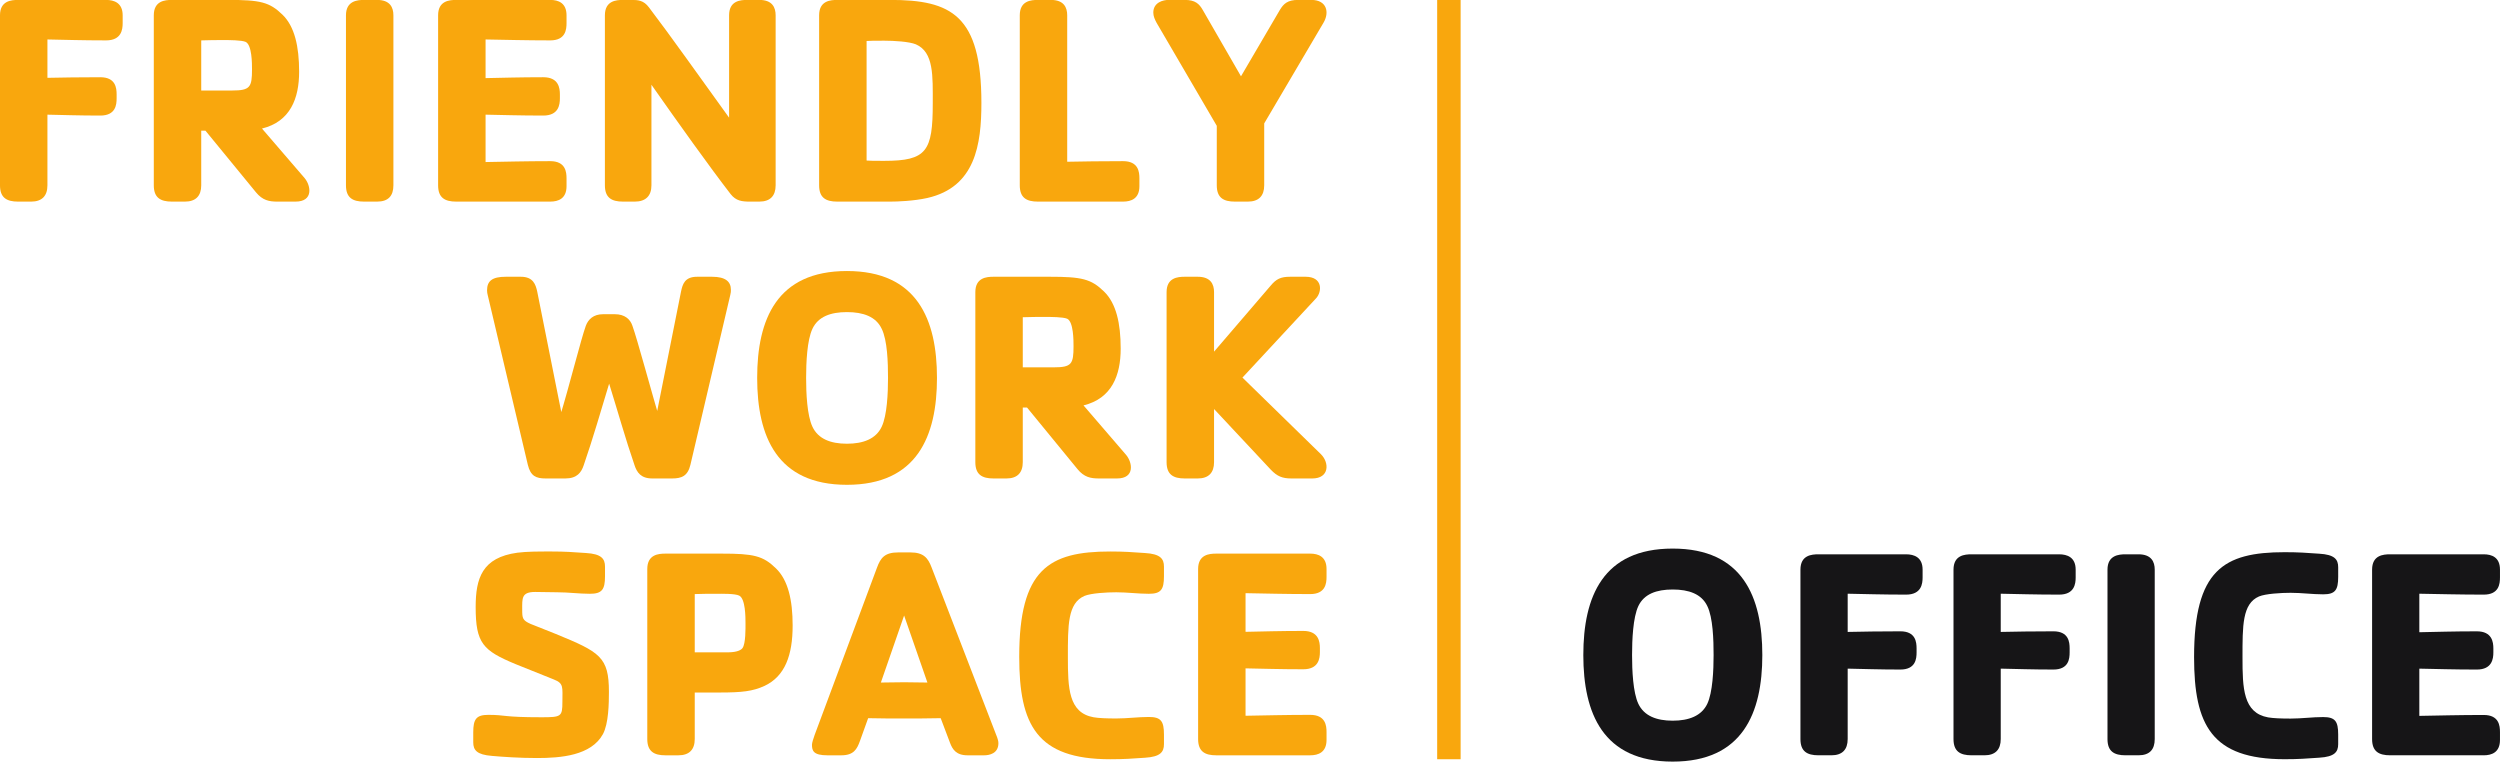 <?xml version="1.0" encoding="UTF-8" standalone="no"?>
<!-- Created with Inkscape (http://www.inkscape.org/) -->

<svg
   xmlns:dc="http://purl.org/dc/elements/1.1/"
   xmlns:cc="http://creativecommons.org/ns#"
   xmlns:rdf="http://www.w3.org/1999/02/22-rdf-syntax-ns#"
   xmlns:svg="http://www.w3.org/2000/svg"
   xmlns="http://www.w3.org/2000/svg"
   xmlns:sodipodi="http://sodipodi.sourceforge.net/DTD/sodipodi-0.dtd"
   xmlns:inkscape="http://www.inkscape.org/namespaces/inkscape"
   id="svg2"
   version="1.1"
   inkscape:version="0.91 r13725"
   xml:space="preserve"
   width="123.138"
   height="37.513"
   viewBox="0 0 123.138 37.513"
   sodipodi:docname="logo.svg"><defs
     id="defs6" /><sodipodi:namedview
     pagecolor="#ffffff"
     bordercolor="#666666"
     borderopacity="1"
     objecttolerance="10"
     gridtolerance="10"
     guidetolerance="10"
     inkscape:pageopacity="0"
     inkscape:pageshadow="2"
     inkscape:window-width="640"
     inkscape:window-height="480"
     id="namedview4"
     showgrid="false"
     inkscape:zoom="2.7936251"
     inkscape:cx="61.568748"
     inkscape:cy="18.75625"
     inkscape:window-x="43"
     inkscape:window-y="21"
     inkscape:window-maximized="0"
     inkscape:current-layer="g10" /><g
     id="g10"
     inkscape:groupmode="layer"
     inkscape:label="ink_ext_XXXXXX"
     transform="matrix(1.25,0,0,-1.25,0,37.513)"><g
       id="g12"
       transform="scale(0.1,0.1)"><path
         d="m 41.793,284.188 c -9.285,0 -16.785,0.246 -23.105,0.363 l 0,-15.113 c 5.84,0.117 12.629,0.234 20.84,0.234 6.074,0 6.426,-4.277 6.426,-6.777 l 0,-1.547 c 0,-2.5 -0.351,-6.782 -6.426,-6.782 -8.211,0 -15,0.239 -20.84,0.356 l 0,-27.844 c 0,-4.152 -2.137,-6.418 -6.426,-6.418 l -5.117,0 c -4.531,0 -7.148,1.543 -7.148,6.418 l 0,66.988 c 0,5.715 4.406,6.067 7.148,6.067 l 34.648,0 c 3.215,0 6.543,-1.192 6.543,-6.067 l 0,-3.089 c 0,-2.5 -0.469,-6.789 -6.543,-6.789"
         style="fill:#f9a70d;fill-opacity:1;fill-rule:nonzero;stroke:none"
         id="path14"
         inkscape:connector-curvature="0" /><path
         d="m 96.793,283.598 c -1.66,0.715 -6.543,0.715 -8.457,0.715 -2.969,0 -6.062,0 -9.043,-0.125 l 0,-19.75 12.148,0 c 7.141,0 7.863,1.312 7.863,8.332 0,2.265 0,9.632 -2.512,10.828 z m 19.648,-62.938 -7.148,0 c -3.211,0 -5.828,0.477 -8.445,3.684 l -19.895,24.273 -1.66,0 0,-21.539 c 0,-4.152 -2.148,-6.418 -6.426,-6.418 l -5.117,0 c -4.531,0 -7.148,1.543 -7.148,6.418 l 0,66.988 c 0,5.715 4.406,6.067 7.148,6.067 l 22.141,0 c 12.625,0 16.308,-0.832 21.433,-5.832 4.766,-4.633 6.543,-12.496 6.543,-22.481 0,-10.472 -3.457,-19.629 -14.637,-22.371 l 16.786,-19.508 c 2.5,-2.972 3.574,-9.281 -3.575,-9.281"
         style="fill:#f9a70d;fill-opacity:1;fill-rule:nonzero;stroke:none"
         id="path16"
         inkscape:connector-curvature="0" /><path
         d="m 148.59,220.66 -5.125,0 c -4.524,0 -7.141,1.543 -7.141,6.418 l 0,66.988 c 0,5.715 4.524,6.067 7.141,6.067 l 5.125,0 c 5.117,0 6.426,-2.969 6.426,-6.067 l 0,-66.988 c 0,-4.152 -2.02,-6.418 -6.426,-6.418"
         style="fill:#f9a70d;fill-opacity:1;fill-rule:nonzero;stroke:none"
         id="path18"
         inkscape:connector-curvature="0" /><path
         d="m 216.813,220.66 -37.032,0 c -4.531,0 -7.148,1.543 -7.148,6.418 l 0,66.988 c 0,5.715 4.414,6.067 7.148,6.067 l 37.032,0 c 3.214,0 6.425,-1.192 6.425,-6.067 l 0,-3.089 c 0,-2.5 -0.359,-6.789 -6.425,-6.789 -9.403,0 -18.458,0.246 -25.477,0.363 l 0,-15.231 c 6.309,0.118 13.574,0.352 22.734,0.352 6.075,0 6.551,-4.277 6.551,-6.777 l 0,-1.547 c 0,-2.5 -0.476,-6.782 -6.551,-6.782 -9.16,0 -16.425,0.239 -22.734,0.356 l 0,-18.672 c 7.019,0.117 16.074,0.352 25.477,0.352 6.066,0 6.425,-4.289 6.425,-6.789 l 0,-3.079 c 0,-4.882 -3.211,-6.074 -6.425,-6.074"
         style="fill:#f9a70d;fill-opacity:1;fill-rule:nonzero;stroke:none"
         id="path20"
         inkscape:connector-curvature="0" /><path
         d="m 299.207,220.66 -3.586,0 c -3.211,0 -5.586,0.235 -7.734,2.977 -8.094,10.468 -20.594,27.961 -31.192,43.07 l 0,-39.629 c 0,-4.152 -2.265,-6.418 -6.55,-6.418 l -4.649,0 c -4.523,0 -7.141,1.543 -7.141,6.418 l 0,66.988 c 0,5.715 4.407,6.067 7.141,6.067 l 3.106,0 c 2.851,0 5,-0.117 7.136,-2.969 8.34,-10.949 20.129,-27.609 31.555,-43.43 l 0,40.332 c 0,5.715 4.402,6.067 7.148,6.067 l 4.766,0 c 5.117,0 6.426,-2.969 6.426,-6.067 l 0,-66.988 c 0,-4.152 -2.149,-6.418 -6.426,-6.418"
         style="fill:#f9a70d;fill-opacity:1;fill-rule:nonzero;stroke:none"
         id="path22"
         inkscape:connector-curvature="0" /><path
         d="m 360.875,282.645 c -2.617,1.07 -8.574,1.425 -12.383,1.425 -3.574,0 -5.711,0 -7.019,-0.117 l 0,-47.113 c 1.308,-0.117 3.445,-0.117 7.019,-0.117 16.672,0 19.055,3.804 19.055,22.601 0,10.832 0.476,20.227 -6.672,23.321 z m 4.523,-60.559 c -5.363,-1.191 -11.789,-1.426 -14.64,-1.426 l -20.84,0 c -4.531,0 -7.148,1.543 -7.148,6.418 l 0,66.988 c 0,5.715 4.406,6.067 7.148,6.067 l 20.84,0 c 24.043,0 35.957,-5.949 35.957,-40.574 0,-16.418 -2.383,-33.188 -21.317,-37.473"
         style="fill:#f9a70d;fill-opacity:1;fill-rule:nonzero;stroke:none"
         id="path24"
         inkscape:connector-curvature="0" /><path
         d="m 442.535,220.66 -33.562,0 c -4.524,0 -7.141,1.543 -7.141,6.418 l 0,66.988 c 0,5.715 4.406,6.067 7.141,6.067 l 5.125,0 c 5.117,0 6.425,-2.969 6.425,-6.067 l 0,-57.699 c 6.075,0.117 13.34,0.235 22.012,0.235 6.086,0 6.438,-4.289 6.438,-6.789 l 0,-3.079 c 0,-4.882 -3.223,-6.074 -6.438,-6.074"
         style="fill:#f9a70d;fill-opacity:1;fill-rule:nonzero;stroke:none"
         id="path26"
         inkscape:connector-curvature="0" /><path
         d="m 498.152,251.48 0,-24.402 c 0,-4.152 -2.148,-6.418 -6.437,-6.418 l -5.117,0 c -4.52,0 -7.137,1.543 -7.137,6.418 l 0,23.445 -23.703,40.571 c -0.703,1.308 -1.309,2.617 -1.309,4.043 0,4.047 3.926,4.996 5.957,4.996 l 6.418,0 c 4.168,0 5.731,-1.543 7.156,-4.039 l 15.02,-26.059 15.332,26.176 c 1.445,2.379 2.988,3.922 7.16,3.922 l 5.235,0 c 6.062,0 7.253,-4.875 4.753,-9.039 L 498.152,251.48"
         style="fill:#f9a70d;fill-opacity:1;fill-rule:nonzero;stroke:none"
         id="path28"
         inkscape:connector-curvature="0" /><path
         d="m 287.77,183.91 -15.723,-66.984 c -1.063,-4.403 -3.445,-5.356 -7.254,-5.356 l -7.746,0 c -4.52,0 -6.074,2.383 -7.02,5.235 -3.457,9.996 -6.914,22.254 -10,32.129 -2.98,-9.875 -6.554,-22.133 -10.011,-32.129 -0.946,-2.852 -2.618,-5.235 -7.266,-5.235 l -7.734,0 c -3.809,0 -5.946,0.953 -7.02,5.356 l -15.832,66.984 c -0.125,0.481 -0.242,1.074 -0.242,1.789 0,3.688 2.019,5.352 7.383,5.352 l 5.945,0 c 4.883,0 5.84,-3.098 6.438,-5.832 l 9.765,-48.895 -0.84,-0.48 c 3.692,12.011 8.34,30.703 10.242,35.929 0.95,2.5 2.981,4.52 6.79,4.52 l 4.648,0 c 3.926,0 6.062,-2.02 6.895,-4.52 1.902,-5.226 7.507,-26.054 11.074,-38.066 l -2.258,-0.363 10.351,51.875 c 0.606,2.863 1.426,5.832 6.321,5.832 l 5.945,0 c 5.246,0 7.383,-1.91 7.383,-5.117 0,-0.598 0,-1.192 -0.234,-2.024"
         style="fill:#f9a70d;fill-opacity:1;fill-rule:nonzero;stroke:none"
         id="path30"
         inkscape:connector-curvature="0" /><path
         d="m 347.41,170.586 c -2.258,4.75 -7.258,6.539 -13.683,6.539 -6.434,0 -11.317,-1.789 -13.575,-6.539 -2.148,-4.516 -2.507,-13.445 -2.507,-19.395 0,-5.953 0.359,-14.75 2.507,-19.273 2.258,-4.762 7.141,-6.66 13.575,-6.66 6.425,0 11.425,1.898 13.683,6.66 2.149,4.523 2.508,13.32 2.508,19.273 0,5.95 -0.242,14.879 -2.508,19.395 z M 333.727,109.07 c -27.625,0 -35.372,19.157 -35.372,42.121 0,23.082 7.747,42.118 35.372,42.118 27.628,0 35.48,-19.036 35.48,-42.118 0,-22.964 -7.852,-42.121 -35.48,-42.121"
         style="fill:#f9a70d;fill-opacity:1;fill-rule:nonzero;stroke:none"
         id="path32"
         inkscape:connector-curvature="0" /><path
         d="m 420.516,174.508 c -1.661,0.711 -6.543,0.711 -8.457,0.711 -2.969,0 -6.067,0 -9.043,-0.117 l 0,-19.747 12.148,0 c 7.137,0 7.852,1.309 7.852,8.325 0,2.273 0,9.64 -2.5,10.828 z m 19.648,-62.938 -7.148,0 c -3.215,0 -5.832,0.481 -8.45,3.696 l -19.882,24.265 -1.668,0 0,-21.535 c 0,-4.164 -2.141,-6.426 -6.426,-6.426 l -5.117,0 c -4.532,0 -7.149,1.543 -7.149,6.426 l 0,66.988 c 0,5.707 4.403,6.067 7.149,6.067 l 22.136,0 c 12.629,0 16.321,-0.836 21.438,-5.832 4.766,-4.637 6.551,-12.496 6.551,-22.485 0,-10.472 -3.457,-19.629 -14.649,-22.375 l 16.789,-19.504 c 2.5,-2.972 3.563,-9.285 -3.574,-9.285"
         style="fill:#f9a70d;fill-opacity:1;fill-rule:nonzero;stroke:none"
         id="path34"
         inkscape:connector-curvature="0" /><path
         d="m 517.078,111.57 -8.215,0 c -3.574,0 -5.593,0.828 -8.105,3.45 l -22.371,23.914 0,-20.938 c 0,-4.164 -2.149,-6.426 -6.438,-6.426 l -5.117,0 c -4.531,0 -7.148,1.543 -7.148,6.426 l 0,66.988 c 0,5.707 4.406,6.067 7.148,6.067 l 5.117,0 c 5.117,0 6.438,-2.969 6.438,-6.067 l 0,-23.441 22.254,25.937 c 2.265,2.735 4.054,3.571 7.746,3.571 l 6.074,0 c 6.785,0 6.543,-5.832 4.168,-8.449 l -29.051,-31.286 30.957,-30.222 c 3.328,-3.328 3.328,-9.524 -3.457,-9.524"
         style="fill:#f9a70d;fill-opacity:1;fill-rule:nonzero;stroke:none"
         id="path36"
         inkscape:connector-curvature="0" /><path
         d="m 237.566,10.805 c -4.648,-8.441 -16.554,-9.398 -25.957,-9.398 -6.914,0 -13.691,0.48 -17.746,0.84 -5.957,0.469 -7.383,2.258 -7.383,5.348 l 0,3.926 c 0,5.234 1.192,6.899 5.95,6.899 3.582,0 4.89,-0.234 7.383,-0.48 2.382,-0.234 5.839,-0.465 13.574,-0.465 7.742,0 8.222,0.23 8.222,6.062 0,5.828 0.594,7.266 -3.332,8.809 -5.007,2.019 -10.125,4.039 -15.125,6.07 -12.863,5.348 -15.722,8.211 -15.722,22.48 0,11.301 2.508,19.516 16.433,21.418 3.809,0.48 8.098,0.48 13.332,0.48 5.489,0 8.582,-0.242 13.7,-0.598 6.066,-0.359 7.5,-2.269 7.5,-5.359 l 0,-3.809 c 0,-5.23 -1.192,-6.898 -5.957,-6.898 -4.286,0 -8.446,0.594 -12.86,0.594 -2.258,0 -6.426,0.125 -8.683,0.125 -5.477,0 -5.125,-2.496 -5.125,-7.027 0,-3.328 0.117,-4.156 3.339,-5.582 3.211,-1.309 6.661,-2.621 9.883,-3.934 17.383,-7.141 20.946,-9.039 20.946,-22.844 0,-4.523 -0.118,-12.488 -2.372,-16.656"
         style="fill:#f9a70d;fill-opacity:1;fill-rule:nonzero;stroke:none"
         id="path38"
         inkscape:connector-curvature="0" /><path
         d="m 291.258,65.414 c -1.672,0.832 -6.914,0.715 -8.809,0.715 -2.98,0 -5.84,0 -8.691,-0.117 l 0,-22.965 12.137,0 c 1.789,0 5.363,0 6.671,1.664 1.309,1.789 1.192,7.856 1.192,9.875 0,2.27 0,9.641 -2.5,10.828 z m 10,-35.574 c -4.641,-2.141 -8.938,-2.613 -17.617,-2.613 l -9.883,0 0,-18.324 c 0,-4.16 -2.149,-6.422 -6.438,-6.422 l -5.117,0 c -4.519,0 -7.148,1.543 -7.148,6.422 l 0,66.988 c 0,5.711 4.406,6.066 7.148,6.066 l 22.141,0 c 12.625,0 16.316,-0.836 21.433,-5.836 4.766,-4.633 6.555,-12.488 6.555,-22.48 0,-11.664 -2.98,-19.988 -11.074,-23.801"
         style="fill:#f9a70d;fill-opacity:1;fill-rule:nonzero;stroke:none"
         id="path40"
         inkscape:connector-curvature="0" /><path
         d="m 356.258,57.562 -9.16,-26.41 c 2.617,0 5.711,0.117 9.277,0.117 3.574,0 5.477,-0.117 9.063,-0.117 l -9.18,26.41 z m 31.562,-55.082 -6.562,0 c -4.524,0 -5.938,2.379 -6.895,4.879 l -3.691,9.754 c -5.723,-0.117 -9.055,-0.117 -14.297,-0.117 -5.352,0 -9.758,0 -14.289,0.117 l -3.211,-8.926 c -1.191,-3.328 -2.5,-5.707 -7.383,-5.707 l -5.469,0 c -5.48,0 -6.074,1.781 -6.074,4.164 0,0.715 0.477,2.258 1.074,3.922 l 24.52,65.789 c 1.426,3.938 3.105,6.074 8.34,6.074 l 4.883,0 c 5.117,0 6.906,-2.137 8.332,-5.945 l 25.84,-66.988 c 0.234,-0.711 0.476,-1.426 0.476,-2.254 0,-4.055 -3.582,-4.762 -5.594,-4.762"
         style="fill:#f9a70d;fill-opacity:1;fill-rule:nonzero;stroke:none"
         id="path42"
         inkscape:connector-curvature="0" /><path
         d="m 451.148,1.523 c -5.117,-0.352 -8.21,-0.59 -13.691,-0.59 -28.934,0 -35.84,13.563 -35.84,40.332 0,34.504 11.672,41.527 35.84,41.527 5.481,0 8.574,-0.242 13.691,-0.598 6.075,-0.359 7.5,-2.269 7.5,-5.359 l 0,-3.809 c 0,-5.23 -1.179,-6.898 -5.945,-6.898 -4.289,0 -8.457,0.594 -12.863,0.594 -3.809,0 -9.883,-0.352 -12.5,-1.426 -6.668,-2.859 -6.551,-11.656 -6.551,-24.148 0,-12.141 0.242,-21.895 10.125,-23.676 2.024,-0.359 5.234,-0.477 8.926,-0.477 4.406,0 8.574,0.594 12.863,0.594 4.766,0 5.945,-1.668 5.945,-6.906 l 0,-3.805 c 0,-3.09 -1.425,-4.992 -7.5,-5.355"
         style="fill:#f9a70d;fill-opacity:1;fill-rule:nonzero;stroke:none"
         id="path44"
         inkscape:connector-curvature="0" /><path
         d="m 516.277,2.48 -37.031,0 c -4.523,0 -7.141,1.543 -7.141,6.422 l 0,66.988 c 0,5.711 4.407,6.066 7.141,6.066 l 37.031,0 c 3.211,0 6.434,-1.195 6.434,-6.066 l 0,-3.098 c 0,-2.5 -0.359,-6.781 -6.434,-6.781 -9.406,0 -18.449,0.234 -25.48,0.359 l 0,-15.23 c 6.308,0.121 13.574,0.352 22.746,0.352 6.074,0 6.551,-4.281 6.551,-6.781 l 0,-1.547 c 0,-2.5 -0.477,-6.781 -6.551,-6.781 -9.172,0 -16.438,0.242 -22.746,0.359 l 0,-18.676 c 7.031,0.117 16.074,0.352 25.48,0.352 6.075,0 6.434,-4.281 6.434,-6.781 l 0,-3.086 c 0,-4.883 -3.223,-6.07 -6.434,-6.07"
         style="fill:#f9a70d;fill-opacity:1;fill-rule:nonzero;stroke:none"
         id="path46"
         inkscape:connector-curvature="0" /><path
         d="m 570.926,300.133 0,-299.199"
         style="fill:none;stroke:#f9a70d;stroke-width:9.24;stroke-linecap:butt;stroke-linejoin:miter;stroke-miterlimit:10;stroke-dasharray:none;stroke-opacity:1"
         id="path48"
         inkscape:connector-curvature="0" /><path
         d="m 672.742,61.301 c -2.258,4.738 -7.238,6.516 -13.633,6.516 -6.406,0 -11.269,-1.777 -13.527,-6.516 -2.129,-4.508 -2.48,-13.402 -2.48,-19.328 0,-5.926 0.351,-14.703 2.48,-19.207 2.258,-4.742 7.121,-6.644 13.527,-6.644 6.395,0 11.375,1.902 13.633,6.644 2.129,4.504 2.488,13.281 2.488,19.207 0,5.926 -0.242,14.82 -2.488,19.328 z M 659.109,0 c -27.511,0 -35.214,19.086 -35.214,41.973 0,23 7.703,41.969 35.214,41.969 27.5,0 35.321,-18.969 35.321,-41.969 C 694.43,19.086 686.609,0 659.109,0"
         style="fill:#161517;fill-opacity:1;fill-rule:nonzero;stroke:none"
         id="path50"
         inkscape:connector-curvature="0" /><path
         d="m 751.063,65.801 c -9.239,0 -16.711,0.238 -23,0.355 l 0,-15.059 c 5.812,0.125 12.57,0.242 20.753,0.242 6.043,0 6.395,-4.269 6.395,-6.762 l 0,-1.543 c 0,-2.488 -0.352,-6.758 -6.395,-6.758 -8.183,0 -14.941,0.242 -20.753,0.359 l 0,-27.746 c 0,-4.148 -2.129,-6.402 -6.395,-6.402 l -5.098,0 c -4.511,0 -7.121,1.543 -7.121,6.402 l 0,66.754 c 0,5.688 4.387,6.043 7.121,6.043 l 34.493,0 c 3.203,0 6.523,-1.184 6.523,-6.043 l 0,-3.086 c 0,-2.492 -0.469,-6.758 -6.523,-6.758"
         style="fill:#161517;fill-opacity:1;fill-rule:nonzero;stroke:none"
         id="path52"
         inkscape:connector-curvature="0" /><path
         d="m 811.375,65.801 c -9.238,0 -16.711,0.238 -23,0.355 l 0,-15.059 c 5.813,0.125 12.57,0.242 20.754,0.242 6.043,0 6.394,-4.269 6.394,-6.762 l 0,-1.543 c 0,-2.488 -0.351,-6.758 -6.394,-6.758 -8.184,0 -14.941,0.242 -20.754,0.359 l 0,-27.746 c 0,-4.148 -2.129,-6.402 -6.395,-6.402 l -5.097,0 c -4.512,0 -7.121,1.543 -7.121,6.402 l 0,66.754 c 0,5.688 4.386,6.043 7.121,6.043 l 34.492,0 c 3.203,0 6.523,-1.184 6.523,-6.043 l 0,-3.086 c 0,-2.492 -0.468,-6.758 -6.523,-6.758"
         style="fill:#161517;fill-opacity:1;fill-rule:nonzero;stroke:none"
         id="path54"
         inkscape:connector-curvature="0" /><path
         d="m 842.645,2.488 -5.098,0 c -4.504,0 -7.109,1.543 -7.109,6.402 l 0,66.754 c 0,5.688 4.5,6.043 7.109,6.043 l 5.098,0 c 5.097,0 6.406,-2.961 6.406,-6.043 l 0,-66.754 c 0,-4.148 -2.024,-6.402 -6.406,-6.402"
         style="fill:#161517;fill-opacity:1;fill-rule:nonzero;stroke:none"
         id="path56"
         inkscape:connector-curvature="0" /><path
         d="m 913.875,1.543 c -5.098,-0.355 -8.176,-0.598 -13.633,-0.598 -28.808,0 -35.683,13.519 -35.683,40.195 0,34.383 11.621,41.379 35.683,41.379 5.457,0 8.535,-0.238 13.633,-0.594 6.043,-0.355 7.469,-2.254 7.469,-5.332 l 0,-3.797 c 0,-5.219 -1.18,-6.879 -5.926,-6.879 -4.27,0 -8.418,0.598 -12.805,0.598 -3.797,0 -9.843,-0.359 -12.449,-1.426 -6.641,-2.844 -6.523,-11.617 -6.523,-24.07 0,-12.09 0.242,-21.809 10.078,-23.594 2.019,-0.352 5.222,-0.473 8.894,-0.473 4.387,0 8.535,0.598 12.805,0.598 4.746,0 5.926,-1.66 5.926,-6.883 l 0,-3.793 c 0,-3.082 -1.426,-4.977 -7.469,-5.332"
         style="fill:#161517;fill-opacity:1;fill-rule:nonzero;stroke:none"
         id="path58"
         inkscape:connector-curvature="0" /><path
         d="m 978.688,2.488 -36.864,0 c -4.511,0 -7.121,1.543 -7.121,6.402 l 0,66.754 c 0,5.688 4.387,6.043 7.121,6.043 l 36.864,0 c 3.203,0 6.406,-1.184 6.406,-6.043 l 0,-3.086 c 0,-2.492 -0.36,-6.758 -6.406,-6.758 -9.364,0 -18.368,0.238 -25.372,0.355 l 0,-15.176 c 6.289,0.117 13.516,0.359 22.649,0.359 6.043,0 6.523,-4.269 6.523,-6.762 l 0,-1.543 c 0,-2.488 -0.48,-6.758 -6.523,-6.758 -9.133,0 -16.36,0.242 -22.649,0.359 l 0,-18.613 c 7.004,0.117 16.008,0.355 25.372,0.355 6.046,0 6.406,-4.269 6.406,-6.758 l 0,-3.086 c 0,-4.859 -3.203,-6.047 -6.406,-6.047"
         style="fill:#161517;fill-opacity:1;fill-rule:nonzero;stroke:none"
         id="path60"
         inkscape:connector-curvature="0" /></g></g></svg>
